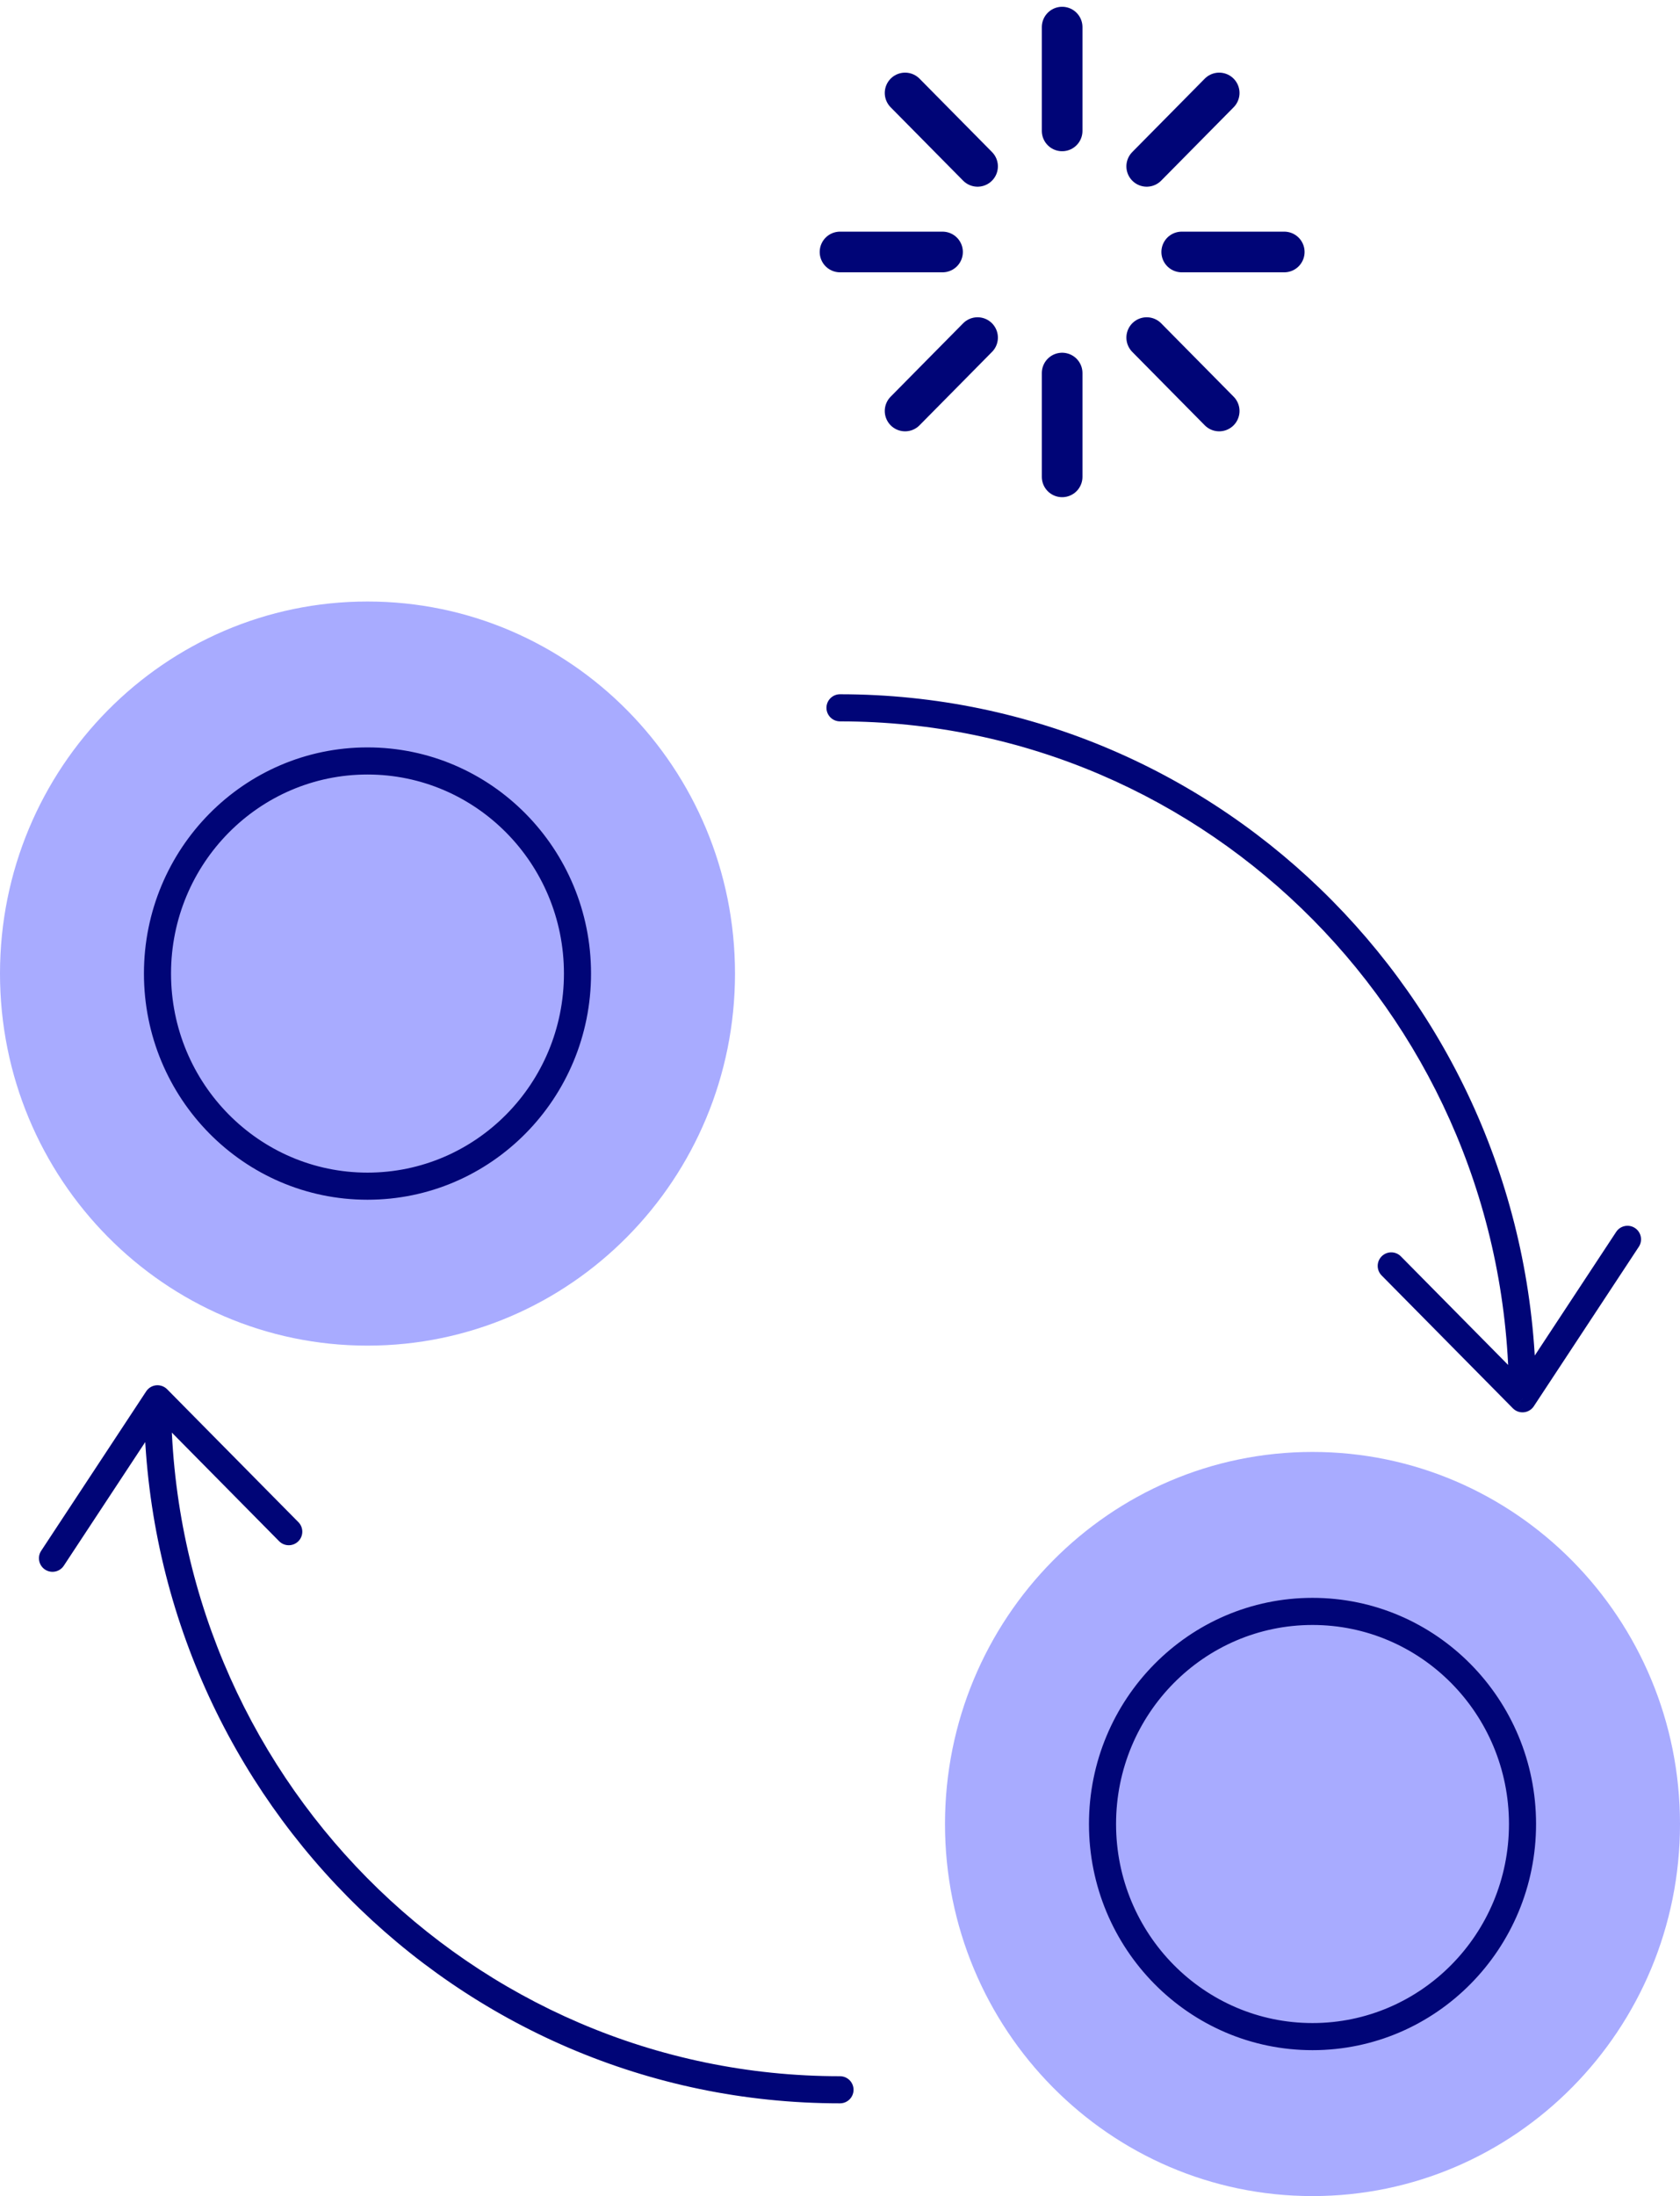 <?xml version="1.0" encoding="UTF-8"?> <svg xmlns="http://www.w3.org/2000/svg" width="62" height="81" viewBox="0 0 62 81" fill="none"><path d="M27.125 35.909C27.125 43.488 21.053 49.632 13.562 49.632C6.072 49.632 0 43.488 0 35.909C0 28.33 6.072 22.186 13.562 22.186C21.053 22.186 27.125 28.33 27.125 35.909Z" fill="#A8ABFF"></path><path d="M62 67.277C62 74.856 55.928 81 48.438 81C40.947 81 34.875 74.856 34.875 67.277C34.875 59.697 40.947 53.553 48.438 53.553C55.928 53.553 62 59.697 62 67.277Z" fill="#A8ABFF"></path><path d="M31 77.579C31.276 77.579 31.5 77.355 31.5 77.079C31.5 76.803 31.276 76.579 31 76.579V77.579ZM5.812 51.593L6.168 51.241C6.062 51.134 5.913 51.081 5.763 51.095C5.613 51.11 5.478 51.192 5.395 51.318L5.812 51.593ZM31 25.607C30.724 25.607 30.5 25.831 30.5 26.107C30.5 26.383 30.724 26.607 31 26.607V25.607ZM56.188 51.593L55.832 51.944C55.938 52.052 56.087 52.105 56.237 52.09C56.387 52.076 56.522 51.994 56.605 51.868L56.188 51.593ZM1.52 57.199C1.368 57.43 1.432 57.74 1.662 57.892C1.893 58.044 2.203 57.98 2.355 57.749L1.52 57.199ZM10.301 56.846C10.495 57.042 10.811 57.044 11.008 56.85C11.204 56.656 11.206 56.339 11.012 56.143L10.301 56.846ZM51.699 46.34C51.505 46.144 51.189 46.142 50.992 46.336C50.796 46.53 50.794 46.847 50.988 47.043L51.699 46.34ZM60.48 45.986C60.632 45.756 60.568 45.446 60.338 45.294C60.107 45.142 59.797 45.206 59.645 45.436L60.48 45.986ZM20.812 35.909C20.812 39.969 17.561 43.251 13.562 43.251V44.251C18.124 44.251 21.812 40.511 21.812 35.909H20.812ZM13.562 43.251C9.564 43.251 6.312 39.969 6.312 35.909H5.312C5.312 40.511 9.001 44.251 13.562 44.251V43.251ZM6.312 35.909C6.312 31.849 9.564 28.567 13.562 28.567V27.567C9.001 27.567 5.312 31.308 5.312 35.909H6.312ZM13.562 28.567C17.561 28.567 20.812 31.849 20.812 35.909H21.812C21.812 31.308 18.124 27.567 13.562 27.567V28.567ZM55.688 67.277C55.688 71.337 52.436 74.618 48.438 74.618V75.618C52.999 75.618 56.688 71.878 56.688 67.277H55.688ZM48.438 74.618C44.439 74.618 41.188 71.337 41.188 67.277H40.188C40.188 71.878 43.876 75.618 48.438 75.618V74.618ZM41.188 67.277C41.188 63.216 44.439 59.935 48.438 59.935V58.935C43.876 58.935 40.188 62.675 40.188 67.277H41.188ZM48.438 59.935C52.436 59.935 55.688 63.216 55.688 67.277H56.688C56.688 62.675 52.999 58.935 48.438 58.935V59.935ZM31 76.579C17.371 76.579 6.312 65.398 6.312 51.593H5.312C5.312 65.939 16.808 77.579 31 77.579V76.579ZM31 26.607C44.629 26.607 55.688 37.788 55.688 51.593H56.688C56.688 37.247 45.192 25.607 31 25.607V26.607ZM5.395 51.318L1.52 57.199L2.355 57.749L6.23 51.868L5.395 51.318ZM5.457 51.944L10.301 56.846L11.012 56.143L6.168 51.241L5.457 51.944ZM56.543 51.241L51.699 46.34L50.988 47.043L55.832 51.944L56.543 51.241ZM56.605 51.868L60.48 45.986L59.645 45.436L55.77 51.318L56.605 51.868Z" fill="#000577"></path><path d="M47.395 9.294H43.611M34.784 9.294H31.001M39.198 1V4.828M39.198 13.76V17.588M44.994 3.429L42.319 6.136M36.077 12.452L33.402 15.159M33.402 3.429L36.077 6.136M42.319 12.452L44.994 15.159" stroke="#000577" stroke-width="1.5" stroke-linecap="round"></path></svg> 